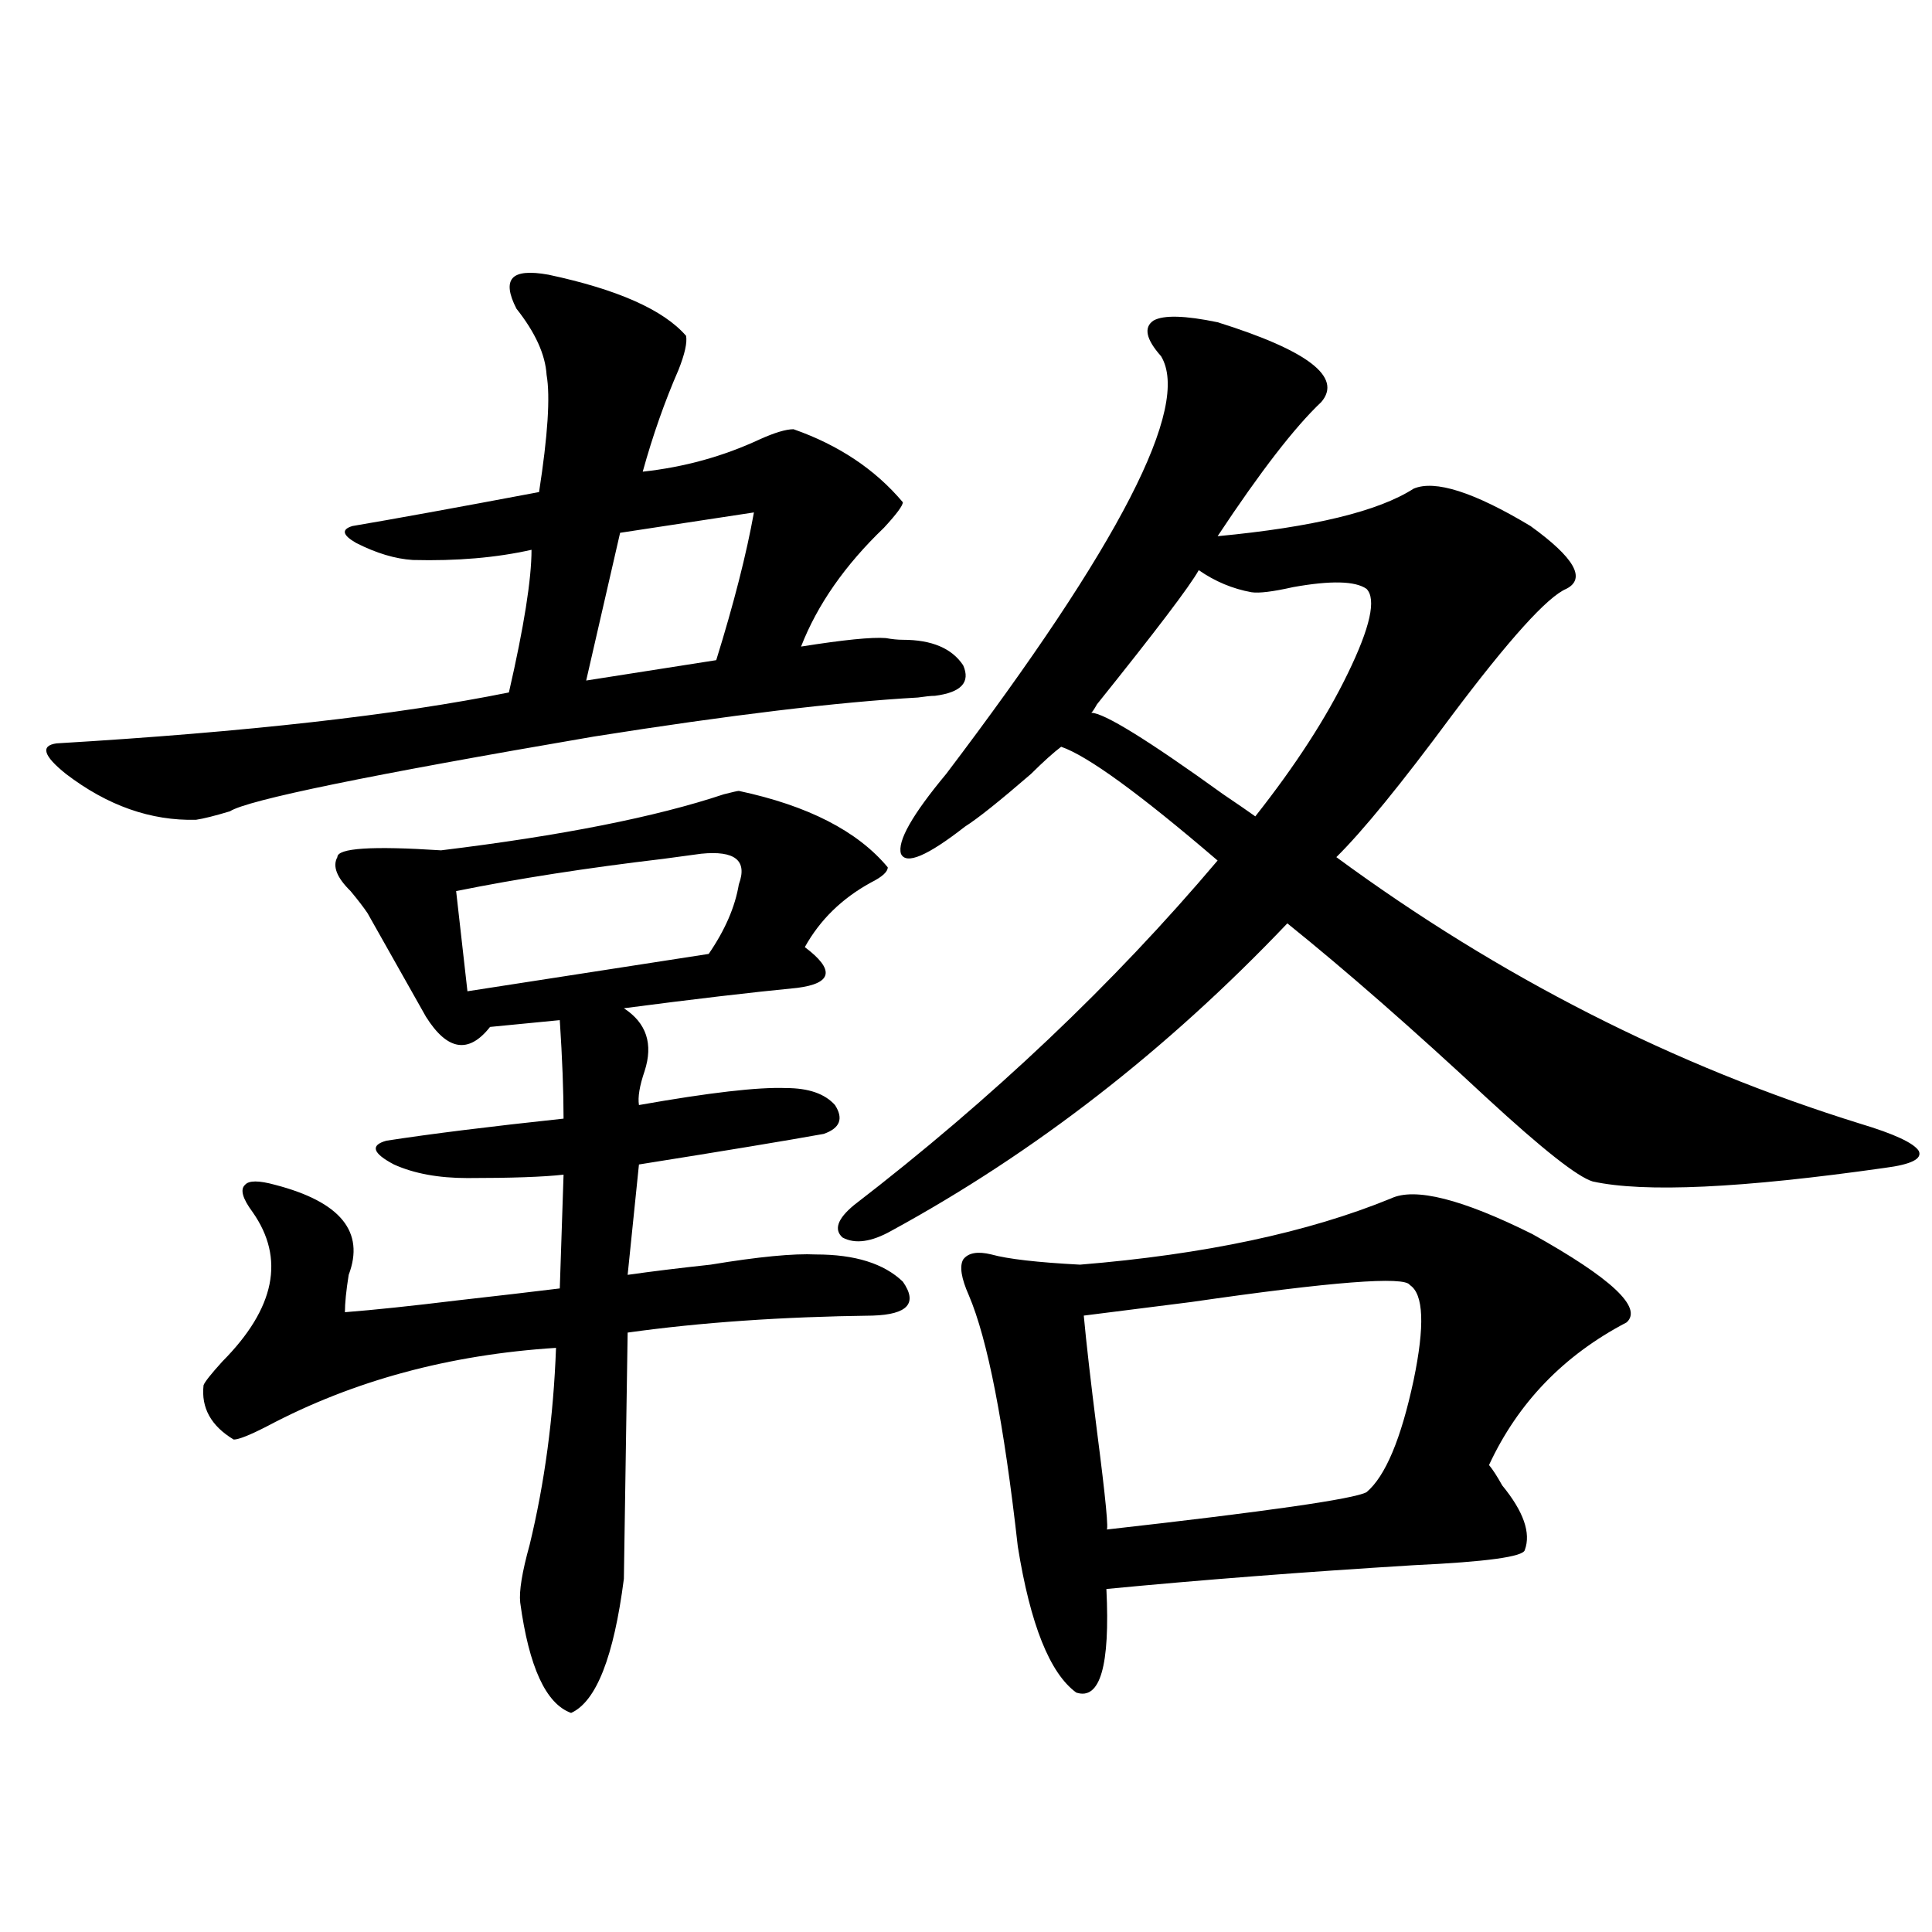 <?xml version="1.0" encoding="utf-8"?>
<!-- Generator: Adobe Illustrator 16.0.0, SVG Export Plug-In . SVG Version: 6.00 Build 0)  -->
<!DOCTYPE svg PUBLIC "-//W3C//DTD SVG 1.1//EN" "http://www.w3.org/Graphics/SVG/1.1/DTD/svg11.dtd">
<svg version="1.1" id="图层_1" xmlns="http://www.w3.org/2000/svg" xmlns:xlink="http://www.w3.org/1999/xlink" x="0px" y="0px"
	 width="1000px" height="1000px" viewBox="0 0 1000 1000" enable-background="new 0 0 1000 1000" xml:space="preserve">
<path d="M283.896,142.184c35.761,7.622,59.511,18.169,71.218,31.641c0.64,3.516-0.656,9.38-3.902,17.578
	c-7.165,16.411-13.338,33.989-18.536,52.734c21.463-2.334,41.615-7.91,60.486-16.699c7.805-3.516,13.658-5.273,17.561-5.273
	c23.414,8.212,42.27,20.805,56.584,37.793c0,1.758-3.262,6.152-9.756,13.184c-20.167,19.336-34.481,39.853-42.926,61.523
	c22.103-3.516,36.737-4.971,43.901-4.395c3.247,0.591,6.174,0.879,8.78,0.879c14.954,0,25.365,4.395,31.219,13.184
	c3.902,8.789-0.976,14.063-14.634,15.82c-1.951,0-4.878,0.302-8.78,0.879c-41.63,2.348-97.559,9.091-167.801,20.215
	c-116.43,19.927-179.188,32.822-188.288,38.672c-7.805,2.348-13.658,3.818-17.561,4.395c-23.414,0.591-45.853-7.32-67.315-23.73
	c-11.707-9.366-13.338-14.639-4.878-15.82c98.199-5.85,176.246-14.639,234.141-26.367c7.805-33.975,11.707-58.584,11.707-73.828
	c-18.216,4.106-38.703,5.864-61.462,5.273c-9.116-0.577-18.872-3.516-29.268-8.789c-7.165-4.092-7.805-7.031-1.951-8.789
	c20.807-3.516,53.002-9.366,96.583-17.578c4.542-29.292,5.854-49.507,3.902-60.645c-0.656-10.547-5.854-21.973-15.609-34.277
	c-3.902-7.608-4.558-12.881-1.951-15.82C267.951,141.017,274.14,140.426,283.896,142.184z M382.43,409.371
	c35.761,7.622,61.462,20.805,77.071,39.551c0,2.348-2.927,4.985-8.78,7.91c-14.969,8.212-26.341,19.336-34.146,33.398
	c7.805,5.864,11.372,10.547,10.731,14.063c-0.656,3.516-5.533,5.864-14.634,7.031c-24.07,2.348-53.993,5.864-89.754,10.547
	c11.707,7.622,15.274,18.457,10.731,32.52c-2.607,7.622-3.582,13.486-2.927,17.578c36.417-6.441,61.782-9.366,76.096-8.789
	c11.707,0,20.152,2.939,25.365,8.789c4.542,7.031,2.591,12.016-5.854,14.941c-19.512,3.516-51.386,8.789-95.607,15.82l-5.854,57.129
	c12.347-1.758,26.661-3.516,42.926-5.273c24.71-4.092,42.926-5.85,54.633-5.273c20.152,0,35.121,4.697,44.877,14.063
	c7.805,11.137,2.591,17.001-15.609,17.578c-46.828,0.591-89.114,3.516-126.826,8.789l-1.951,127.441
	c-5.213,40.43-14.314,63.57-27.316,69.434c-13.018-4.697-21.798-23.73-26.341-57.129c-0.656-5.85,0.976-15.82,4.878-29.883
	c7.805-32.217,12.347-66.206,13.658-101.953c-55.288,3.516-105.043,17.001-149.265,40.43c-9.116,4.697-14.969,7.031-17.561,7.031
	c-11.707-7.031-16.92-16.397-15.609-28.125c0.64-1.758,3.902-5.85,9.756-12.305c27.316-27.534,32.514-53.311,15.609-77.344
	c-5.213-7.031-6.509-11.714-3.902-14.063c1.951-2.334,7.149-2.334,15.609,0c33.81,8.789,46.493,24.321,38.048,46.582
	c-1.311,8.212-1.951,14.653-1.951,19.336c14.954-1.167,34.466-3.213,58.535-6.152c20.807-2.334,38.368-4.395,52.682-6.152
	l1.951-58.887c-10.411,1.181-26.996,1.758-49.755,1.758c-14.969,0-27.652-2.334-38.048-7.031
	c-11.067-5.85-12.363-9.956-3.902-12.305c22.759-3.516,53.322-7.32,91.705-11.426c0-14.063-0.656-31.05-1.951-50.977l-36.097,3.516
	c-11.067,14.063-22.118,12.305-33.17-5.273l-30.243-53.613c-1.951-2.925-4.878-6.729-8.78-11.426
	c-7.165-7.031-9.436-12.881-6.829-17.578c0-4.683,17.881-5.85,53.657-3.516c62.438-7.608,111.217-17.276,146.338-29.004
	C379.168,409.962,381.775,409.371,382.43,409.371z M362.918,441.891c-4.558,0.591-11.067,1.469-19.512,2.637
	c-39.679,4.697-75.456,10.259-107.314,16.699l5.854,51.855l124.875-19.336c8.445-12.305,13.658-24.307,15.609-36.035
	C386.973,445.406,380.479,440.133,362.918,441.891z M390.235,265.231l-69.267,10.547l-17.561,76.465l67.315-10.547
	C379.823,312.403,386.333,286.915,390.235,265.231z M630.229,166.793c46.828,14.653,64.709,28.427,53.657,41.309
	c-13.658,12.895-31.554,36.035-53.657,69.434c49.42-4.683,83.245-12.881,101.461-24.609c11.052-4.683,31.219,1.758,60.486,19.336
	c22.759,16.411,28.932,27.246,18.536,32.52c-9.756,4.106-29.603,26.079-59.511,65.918c-26.021,35.156-45.853,59.477-59.511,72.949
	c84.541,62.114,174.95,108.105,271.213,137.988c17.561,5.273,27.636,9.97,30.243,14.063c1.951,4.106-3.902,7.031-17.561,8.789
	c-74.145,10.547-124.555,12.895-151.216,7.031c-7.805-2.334-26.021-16.699-54.633-43.066
	c-38.383-35.733-72.849-65.918-103.412-90.527c-62.438,65.63-130.729,118.652-204.873,159.082
	c-10.411,5.864-18.872,7.031-25.365,3.516c-4.558-4.092-2.607-9.668,5.854-16.699c71.538-55.069,134.296-114.546,188.288-178.418
	c-40.334-34.566-67.315-54.19-80.974-58.887c-3.902,2.939-9.115,7.622-15.609,14.063c-16.265,14.063-27.652,23.154-34.146,27.246
	c-19.512,15.244-30.579,19.927-33.17,14.063c-1.951-6.441,5.854-20.215,23.414-41.309c89.754-118.35,126.826-190.42,111.217-216.211
	c-7.805-8.789-9.115-14.941-3.902-18.457C602.257,162.989,613.309,163.278,630.229,166.793z M719.983,620.309
	c12.347-5.85,36.737,0.302,73.169,18.457c40.975,22.852,57.224,38.095,48.779,45.703c-32.53,17.001-56.264,41.611-71.218,73.828
	c1.951,2.348,4.222,5.864,6.829,10.547c11.052,13.486,14.954,24.609,11.707,33.398c-0.656,3.516-19.847,6.152-57.56,7.91
	c-57.24,3.516-110.241,7.622-159.021,12.305c1.951,39.839-3.262,57.706-15.609,53.613c-13.658-9.97-23.749-35.156-30.243-75.586
	c-7.164-63.858-15.609-107.227-25.365-130.078c-3.902-8.789-4.878-14.941-2.927-18.457c2.591-3.516,7.469-4.395,14.634-2.637
	c8.445,2.348,23.734,4.106,45.853,5.273C623.4,649.313,677.057,637.887,719.983,620.309z M729.739,665.133
	c-2.607-4.683-40.334-1.758-113.168,8.789c-23.414,2.939-41.95,5.273-55.608,7.031c1.296,14.063,3.567,33.989,6.829,59.766
	c4.543,35.156,6.174,52.158,4.878,50.977c83.245-9.366,128.122-15.82,134.631-19.336c9.756-8.198,17.881-27.534,24.39-58.008
	C737.543,686.227,736.888,669.83,729.739,665.133z M620.473,295.114c-4.558,8.212-22.118,31.352-52.682,69.434
	c-1.311,2.348-2.286,3.818-2.927,4.395c6.494,0,29.268,14.063,68.291,42.188c7.805,5.273,13.323,9.091,16.585,11.426
	c20.807-26.367,36.737-50.977,47.804-73.828c11.707-24.019,14.954-38.672,9.756-43.945c-5.854-4.092-18.536-4.395-38.048-0.879
	c-10.411,2.348-17.561,3.227-21.463,2.637C638.034,304.781,628.918,300.978,620.473,295.114z"/>
</svg>
